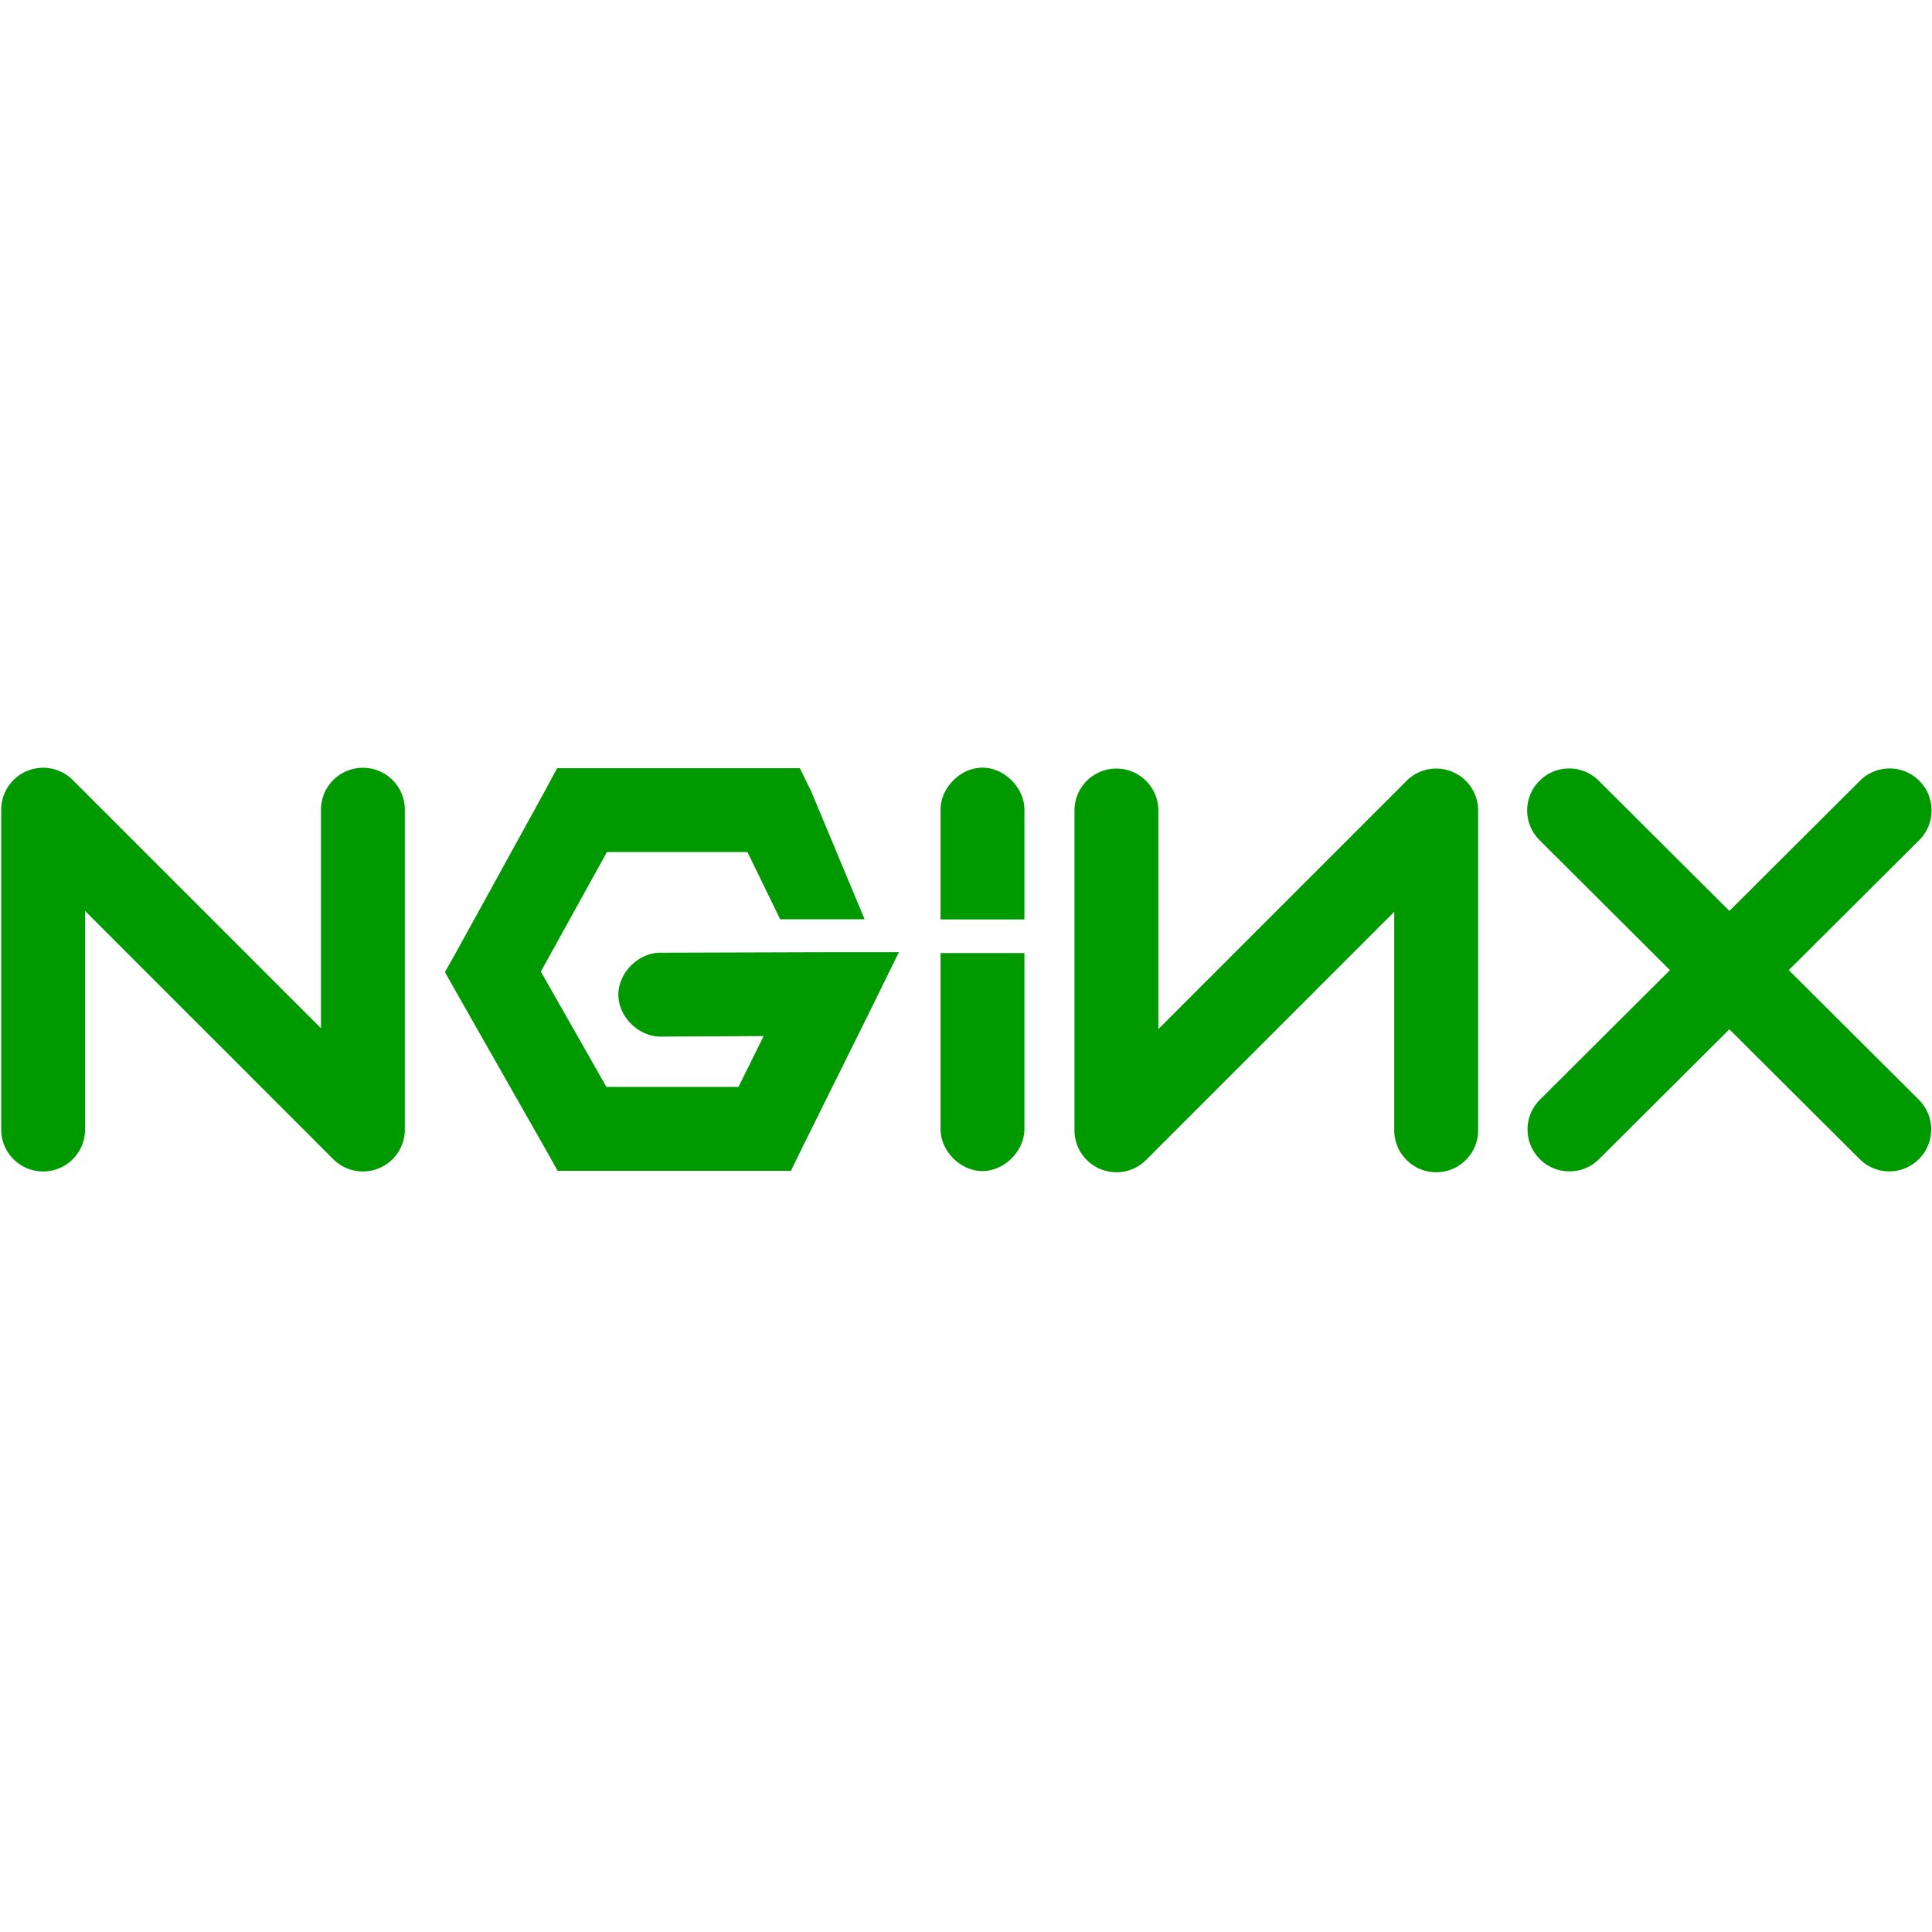 <svg width="512" height="512" xmlns="http://www.w3.org/2000/svg" preserveAspectRatio="xMinYMin meet">

 <g>
  <title>background</title>
  <rect fill="none" id="canvas_background" height="514" width="514" y="-1" x="-1"/>
 </g>
 <g>
  <title>Layer 1</title>
  <g id="svg_1" fill="#090">
   <path id="svg_2" d="m96.174,310.448c-2.89,0 -5.734,-1.124 -7.86,-3.254l-65.77,-65.776l0,57.917c0,6.14 -4.975,11.114 -11.114,11.114c-6.135,0 -11.114,-4.975 -11.114,-11.114l0,-84.75c0,-4.499 2.712,-8.549 6.864,-10.269a11.096,11.096 0 0 1 12.11,2.41l65.77,65.776l0,-57.917c0,-6.14 4.975,-11.114 11.114,-11.114c6.14,0 11.114,4.975 11.114,11.114l0,84.75a11.12,11.12 0 0 1 -11.114,11.114m51.466,-106.871l-3.054,5.7l-23.619,42.925l-3.054,5.42l3.054,5.414l23.62,41.54l3.191,5.694l61.824,0l3.054,-6.25l17.644,-35.566l7.918,-16.115l-17.92,0l-45.149,0.138c-5.872,-0.08 -11.274,5.241 -11.274,11.114c0,5.872 5.402,11.198 11.274,11.114l27.229,-0.138l-6.668,13.474l-35.01,0l-17.369,-30.563l17.507,-31.674l37.24,0l8.682,17.817l22.37,0l-14.1,-33.789l-3.059,-6.255l-64.33,0m112.591,-0.138c-5.824,0.071 -11.051,5.433 -10.976,11.252l0,28.963l22.228,0l0,-28.963c0.07,-5.914 -5.344,-11.327 -11.252,-11.252m35.627,107.222a11.117,11.117 0 0 1 -11.11,-11.114l0,-84.75c0,-6.139 4.975,-11.113 11.114,-11.113c6.14,0 11.114,4.974 11.114,11.114l0,57.916l65.772,-65.777a11.102,11.102 0 0 1 12.11,-2.41a11.117,11.117 0 0 1 6.859,10.27l0,84.75c0,6.138 -4.975,11.113 -11.114,11.113c-6.14,0 -11.114,-4.975 -11.114,-11.114l0,-57.915l-65.772,65.776a11.1,11.1 0 0 1 -7.86,3.254m178.186,-53.574l34.573,-34.447c4.348,-4.33 4.361,-11.368 0.027,-15.72c-4.33,-4.348 -11.363,-4.357 -15.715,-0.027l-34.626,34.507l-34.627,-34.507c-4.352,-4.334 -11.385,-4.32 -15.714,0.027c-4.335,4.352 -4.322,11.39 0.022,15.72l34.573,34.448l-34.471,34.35c-4.352,4.335 -4.361,11.368 -0.027,15.715a11.059,11.059 0 0 0 7.873,3.272c2.837,0 5.673,-1.08 7.842,-3.245l34.529,-34.404l34.524,34.404a11.075,11.075 0 0 0 7.846,3.245c2.854,0 5.7,-1.089 7.873,-3.272c4.33,-4.347 4.321,-11.38 -0.027,-15.714l-34.475,-34.352m-213.812,53.258c-5.824,-0.07 -11.051,-5.432 -10.976,-11.251l0,-46.523l22.228,0l0,46.523c0.07,5.908 -5.344,11.322 -11.252,11.251"/>
  </g>
 </g>
</svg>